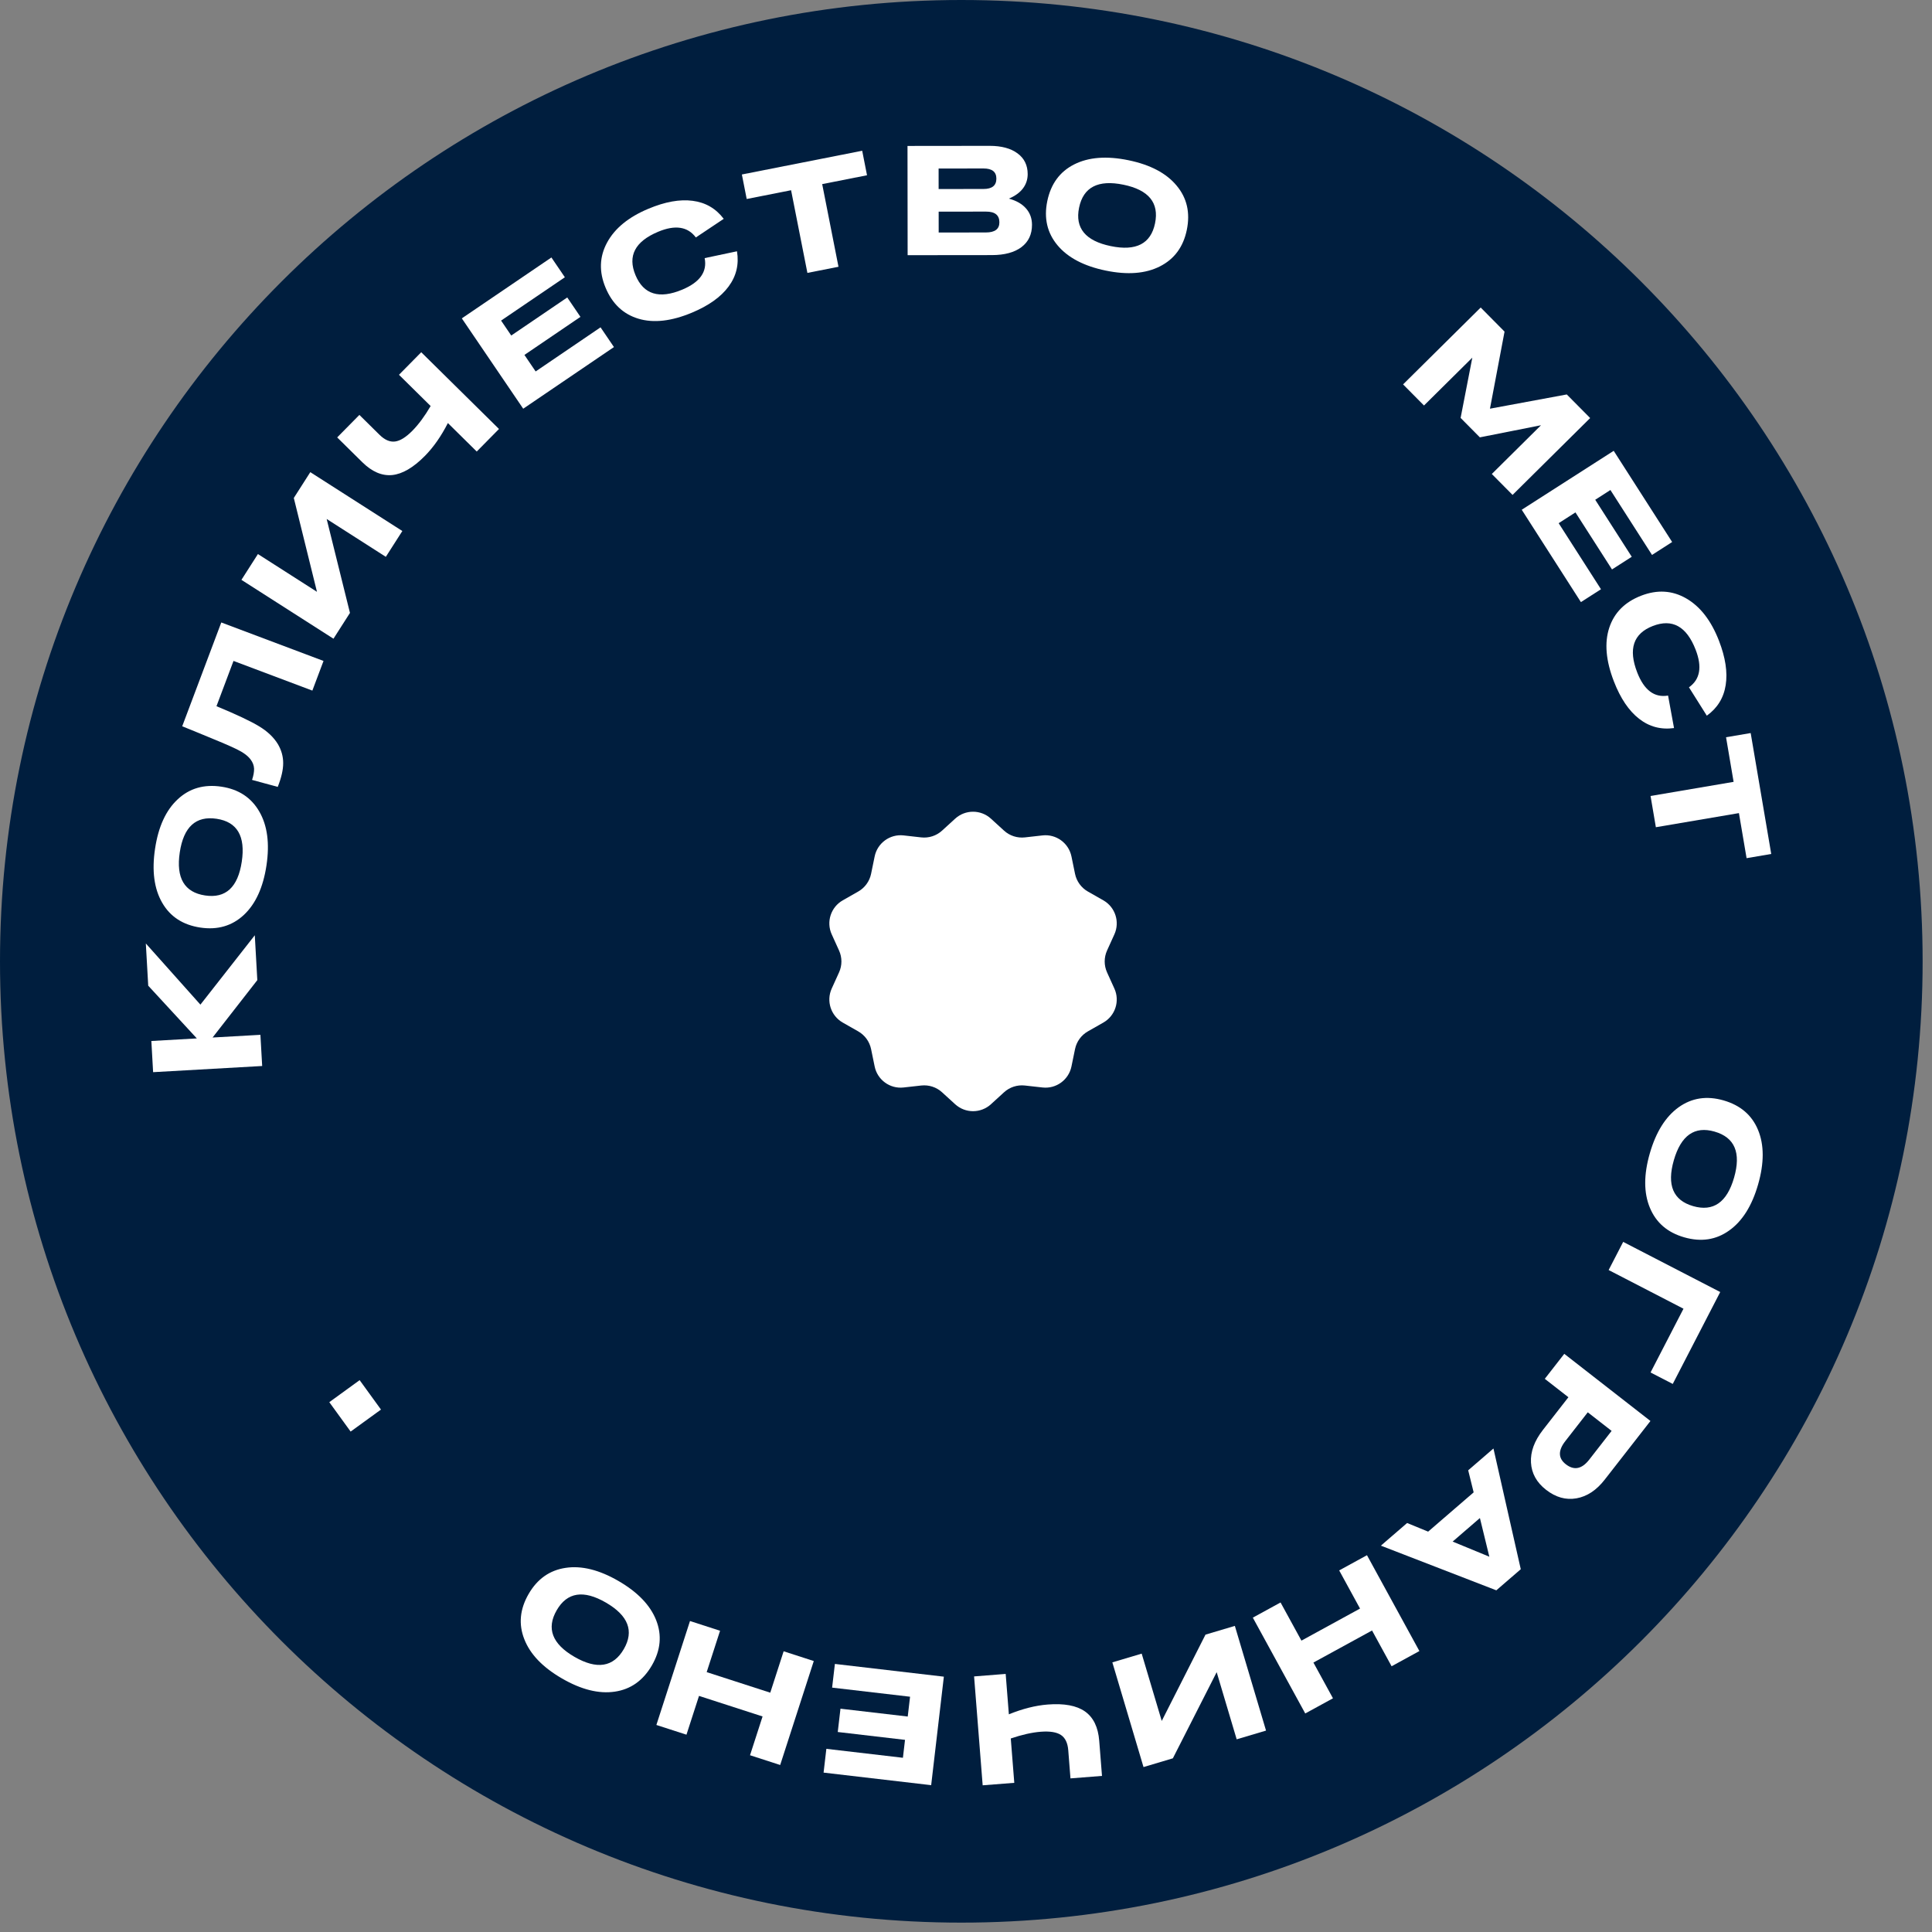 <?xml version="1.0" encoding="UTF-8"?> <svg xmlns="http://www.w3.org/2000/svg" width="108" height="108" viewBox="0 0 108 108" fill="none"><rect x="0" y="0" width="108" height="108" fill="#808080" stroke="none"/><path d="M107.476 53.738C107.476 83.416 83.416 107.476 53.738 107.476C24.059 107.476 0 83.416 0 53.738C0 24.059 24.059 0 53.738 0C83.416 0 107.476 24.059 107.476 53.738Z" fill="#001E3E"></path><path d="M53.395 45.763C53.961 45.247 54.827 45.247 55.393 45.763L56.127 46.433C56.442 46.721 56.867 46.858 57.291 46.811L58.278 46.7C59.039 46.615 59.74 47.125 59.895 47.875L60.095 48.848C60.181 49.266 60.443 49.627 60.814 49.838L61.677 50.329C62.343 50.708 62.611 51.532 62.295 52.23L61.885 53.134C61.709 53.523 61.709 53.969 61.885 54.358L62.295 55.262C62.611 55.96 62.343 56.784 61.677 57.163L60.814 57.654C60.443 57.865 60.181 58.226 60.095 58.644L59.895 59.617C59.74 60.367 59.039 60.877 58.278 60.791L57.291 60.681C56.867 60.634 56.442 60.771 56.127 61.059L55.393 61.729C54.827 62.245 53.961 62.245 53.395 61.729L52.661 61.059C52.346 60.771 51.922 60.634 51.497 60.681L50.51 60.791C49.749 60.877 49.048 60.367 48.894 59.617L48.694 58.644C48.608 58.226 48.345 57.865 47.974 57.654L47.111 57.163C46.445 56.784 46.177 55.96 46.493 55.262L46.903 54.358C47.08 53.969 47.08 53.523 46.903 53.134L46.493 52.23C46.177 51.532 46.445 50.708 47.111 50.329L47.974 49.838C48.345 49.627 48.608 49.266 48.694 48.848L48.894 47.875C49.048 47.125 49.749 46.615 50.51 46.7L51.497 46.811C51.922 46.858 52.346 46.721 52.661 46.433L53.395 45.763Z" fill="white"></path><path d="M14.656 59.59L8.559 59.935L8.461 58.192L11.003 58.048L8.286 55.101L8.152 52.741L11.203 56.16L14.243 52.282L14.384 54.79L11.883 57.998L14.557 57.847L14.656 59.59Z" fill="white"></path><path d="M14.896 48.376C14.711 49.606 14.29 50.529 13.632 51.145C12.971 51.76 12.159 51.996 11.196 51.851C10.225 51.705 9.515 51.243 9.066 50.463C8.615 49.681 8.482 48.673 8.668 47.441C8.852 46.214 9.274 45.294 9.935 44.681C10.593 44.066 11.407 43.83 12.379 43.976C13.339 44.12 14.044 44.584 14.495 45.366C14.947 46.146 15.08 47.149 14.896 48.376ZM13.515 48.169C13.729 46.743 13.26 45.943 12.109 45.77C10.95 45.596 10.263 46.222 10.049 47.648C9.834 49.08 10.306 49.883 11.466 50.057C12.617 50.23 13.3 49.601 13.515 48.169Z" fill="white"></path><path d="M14.09 43.597C14.17 43.361 14.207 43.152 14.203 42.971C14.195 42.789 14.131 42.618 14.009 42.457C13.857 42.251 13.597 42.059 13.23 41.881C12.864 41.701 12.144 41.394 11.07 40.959L10.186 40.599L12.37 34.796L18.085 36.947L17.461 38.605L13.053 36.946L12.101 39.477C13.221 39.941 14.016 40.316 14.485 40.602C14.952 40.884 15.302 41.216 15.534 41.597C15.732 41.933 15.831 42.287 15.83 42.66C15.831 43.03 15.729 43.473 15.526 43.988L14.09 43.597Z" fill="white"></path><path d="M18.641 35.704L13.496 32.414L14.418 30.972L17.719 33.083L16.424 27.837L17.346 26.394L22.491 29.684L21.568 31.127L18.261 29.011L19.563 34.262L18.641 35.704Z" fill="white"></path><path d="M20.252 25.837L18.849 24.452L20.09 23.194L21.214 24.304C21.505 24.591 21.794 24.717 22.081 24.681C22.368 24.645 22.693 24.443 23.056 24.075C23.401 23.725 23.74 23.266 24.073 22.698L22.303 20.951L23.547 19.69L27.894 23.98L26.65 25.241L25.037 23.649C24.661 24.386 24.233 24.997 23.755 25.483C23.107 26.139 22.497 26.497 21.925 26.555C21.351 26.611 20.793 26.371 20.252 25.837Z" fill="white"></path><path d="M29.248 22.847L25.816 17.797L30.824 14.393L31.576 15.499L28.011 17.921L28.579 18.756L31.71 16.628L32.447 17.713L29.316 19.841L29.943 20.764L33.571 18.298L34.32 19.401L29.248 22.847Z" fill="white"></path><path d="M33.852 16.083C33.479 15.193 33.507 14.352 33.936 13.56C34.366 12.764 35.137 12.133 36.25 11.668C37.18 11.278 38.003 11.131 38.719 11.225C39.439 11.318 40.018 11.654 40.457 12.233L38.898 13.274C38.443 12.664 37.74 12.558 36.79 12.956C35.496 13.498 35.075 14.306 35.525 15.383C35.977 16.462 36.849 16.73 38.143 16.189C39.125 15.778 39.541 15.191 39.391 14.429L41.198 14.047C41.318 14.775 41.162 15.431 40.73 16.015C40.3 16.599 39.617 17.086 38.682 17.477C37.535 17.957 36.538 18.07 35.69 17.816C34.841 17.562 34.229 16.984 33.852 16.083Z" fill="white"></path><path d="M45.134 15.255L44.222 10.634L41.741 11.124L41.471 9.754L48.197 8.427L48.467 9.797L45.961 10.292L46.872 14.913L45.134 15.255Z" fill="white"></path><path d="M50.737 14.265L50.73 8.158L55.321 8.153C55.983 8.153 56.502 8.293 56.88 8.573C57.258 8.851 57.447 9.237 57.448 9.731C57.448 10.032 57.36 10.299 57.184 10.532C57.009 10.765 56.746 10.955 56.397 11.103C56.815 11.216 57.134 11.399 57.356 11.652C57.578 11.904 57.689 12.209 57.689 12.567C57.69 13.101 57.493 13.517 57.099 13.815C56.704 14.111 56.154 14.259 55.447 14.26L50.737 14.265ZM54.982 9.418L52.469 9.421L52.47 10.567L54.983 10.564C55.46 10.563 55.698 10.37 55.698 9.984C55.697 9.606 55.459 9.418 54.982 9.418ZM55.125 11.829L52.472 11.831L52.473 12.998L55.109 12.995C55.614 12.995 55.867 12.806 55.866 12.428C55.866 12.028 55.619 11.828 55.125 11.829Z" fill="white"></path><path d="M61.812 15.126C60.595 14.875 59.696 14.404 59.117 13.713C58.538 13.02 58.347 12.196 58.544 11.242C58.743 10.28 59.244 9.597 60.046 9.191C60.852 8.784 61.866 8.706 63.086 8.958C64.301 9.209 65.197 9.681 65.772 10.374C66.352 11.065 66.542 11.891 66.343 12.853C66.147 13.804 65.646 14.483 64.84 14.891C64.036 15.299 63.027 15.377 61.812 15.126ZM62.095 13.758C63.507 14.05 64.331 13.626 64.567 12.486C64.804 11.338 64.216 10.618 62.804 10.326C61.386 10.033 60.558 10.461 60.321 11.609C60.086 12.749 60.677 13.466 62.095 13.758Z" fill="white"></path><path d="M78.433 21.488L82.772 17.191L84.105 18.537L83.29 22.846L87.584 22.05L88.891 23.369L84.553 27.666L83.393 26.496L86.143 23.771L82.725 24.448L81.649 23.362L82.304 19.992L79.602 22.668L78.433 21.488Z" fill="white"></path><path d="M85.066 28.495L90.207 25.201L93.474 30.299L92.349 31.021L90.023 27.392L89.174 27.937L91.216 31.124L90.112 31.832L88.069 28.644L87.13 29.246L89.496 32.939L88.374 33.658L85.066 28.495Z" fill="white"></path><path d="M91.741 33.3C92.641 32.952 93.481 33.002 94.261 33.452C95.045 33.904 95.655 34.692 96.091 35.817C96.455 36.757 96.58 37.583 96.467 38.297C96.355 39.013 96.003 39.583 95.412 40.007L94.414 38.421C95.036 37.982 95.16 37.282 94.788 36.321C94.281 35.014 93.484 34.571 92.396 34.992C91.305 35.414 91.013 36.28 91.52 37.587C91.905 38.58 92.48 39.012 93.246 38.883L93.579 40.699C92.848 40.799 92.196 40.626 91.624 40.178C91.052 39.732 90.584 39.037 90.218 38.092C89.768 36.932 89.682 35.932 89.959 35.091C90.236 34.25 90.83 33.653 91.741 33.3Z" fill="white"></path><path d="M92.267 44.496L96.91 43.706L96.487 41.212L97.864 40.978L99.013 47.737L97.635 47.972L97.207 45.453L92.564 46.242L92.267 44.496Z" fill="white"></path><path d="M92.225 64.475C92.569 63.28 93.107 62.42 93.84 61.895C94.575 61.371 95.411 61.244 96.347 61.513C97.291 61.785 97.934 62.336 98.277 63.167C98.622 64.002 98.622 65.018 98.278 66.216C97.935 67.408 97.396 68.265 96.662 68.786C95.929 69.311 95.09 69.438 94.146 69.166C93.213 68.898 92.574 68.347 92.229 67.512C91.883 66.68 91.882 65.668 92.225 64.475ZM93.567 64.861C93.169 66.247 93.529 67.101 94.647 67.423C95.774 67.747 96.537 67.216 96.936 65.83C97.336 64.438 96.972 63.581 95.845 63.257C94.727 62.935 93.967 63.47 93.567 64.861Z" fill="white"></path><path d="M90.737 69.422L96.162 72.225L93.508 77.363L92.267 76.722L94.108 73.158L89.924 70.996L90.737 69.422Z" fill="white"></path><path d="M87.444 75.68L92.261 79.434L89.703 82.715C89.243 83.306 88.716 83.654 88.124 83.758C87.532 83.861 86.967 83.703 86.427 83.282C85.896 82.869 85.615 82.36 85.582 81.755C85.55 81.154 85.772 80.548 86.249 79.936L87.675 78.106L86.355 77.077L87.444 75.68ZM88.837 81.597L90.09 79.988L88.757 78.949L87.503 80.558C87.091 81.086 87.1 81.518 87.53 81.853C87.989 82.211 88.425 82.125 88.837 81.597Z" fill="white"></path><path d="M78.659 85.137L79.834 85.619L82.378 83.424L82.073 82.191L83.485 80.972L85.012 87.72L83.645 88.9L77.192 86.403L78.659 85.137ZM82.728 84.859L81.203 86.175L83.255 87.021L82.728 84.859Z" fill="white"></path><path d="M76.415 86.937L79.345 92.295L77.791 93.145L76.698 91.146L73.421 92.938L74.514 94.936L72.964 95.784L70.034 90.427L71.584 89.579L72.751 91.712L76.027 89.92L74.861 87.787L76.415 86.937Z" fill="white"></path><path d="M69.029 90.888L70.772 96.741L69.131 97.229L68.013 93.475L65.564 98.291L63.923 98.78L62.181 92.927L63.821 92.439L64.942 96.202L67.388 91.377L69.029 90.888Z" fill="white"></path><path d="M61.447 97.308L61.602 99.274L59.84 99.413L59.716 97.838C59.684 97.43 59.547 97.146 59.307 96.986C59.066 96.826 58.688 96.766 58.173 96.806C57.684 96.845 57.127 96.97 56.503 97.182L56.699 99.661L54.932 99.8L54.452 93.713L56.218 93.573L56.396 95.832C57.163 95.52 57.887 95.338 58.566 95.284C59.486 95.212 60.181 95.341 60.651 95.671C61.122 96.004 61.387 96.55 61.447 97.308Z" fill="white"></path><path d="M52.762 93.727L52.053 99.792L46.039 99.09L46.194 97.761L50.474 98.261L50.591 97.259L46.831 96.82L46.983 95.517L50.743 95.956L50.873 94.848L46.516 94.339L46.671 93.015L52.762 93.727Z" fill="white"></path><path d="M45.491 92.853L43.613 98.664L41.927 98.119L42.628 95.951L39.075 94.802L38.374 96.97L36.692 96.427L38.571 90.616L40.252 91.16L39.504 93.473L43.058 94.622L43.806 92.308L45.491 92.853Z" fill="white"></path><path d="M34.568 88.375C35.644 88.998 36.348 89.729 36.679 90.567C37.01 91.407 36.931 92.249 36.443 93.092C35.951 93.942 35.26 94.433 34.371 94.564C33.477 94.697 32.491 94.451 31.413 93.826C30.339 93.205 29.638 92.475 29.31 91.635C28.979 90.797 29.059 89.953 29.551 89.103C30.037 88.263 30.727 87.776 31.62 87.644C32.511 87.51 33.494 87.754 34.568 88.375ZM33.868 89.584C32.62 88.862 31.704 89.004 31.121 90.012C30.534 91.026 30.864 91.895 32.112 92.618C33.365 93.343 34.286 93.198 34.873 92.183C35.456 91.176 35.121 90.309 33.868 89.584Z" fill="white"></path><path d="M21.297 78.796L19.601 80.026L18.408 78.382L20.104 77.151L21.297 78.796Z" fill="white"></path></svg> 